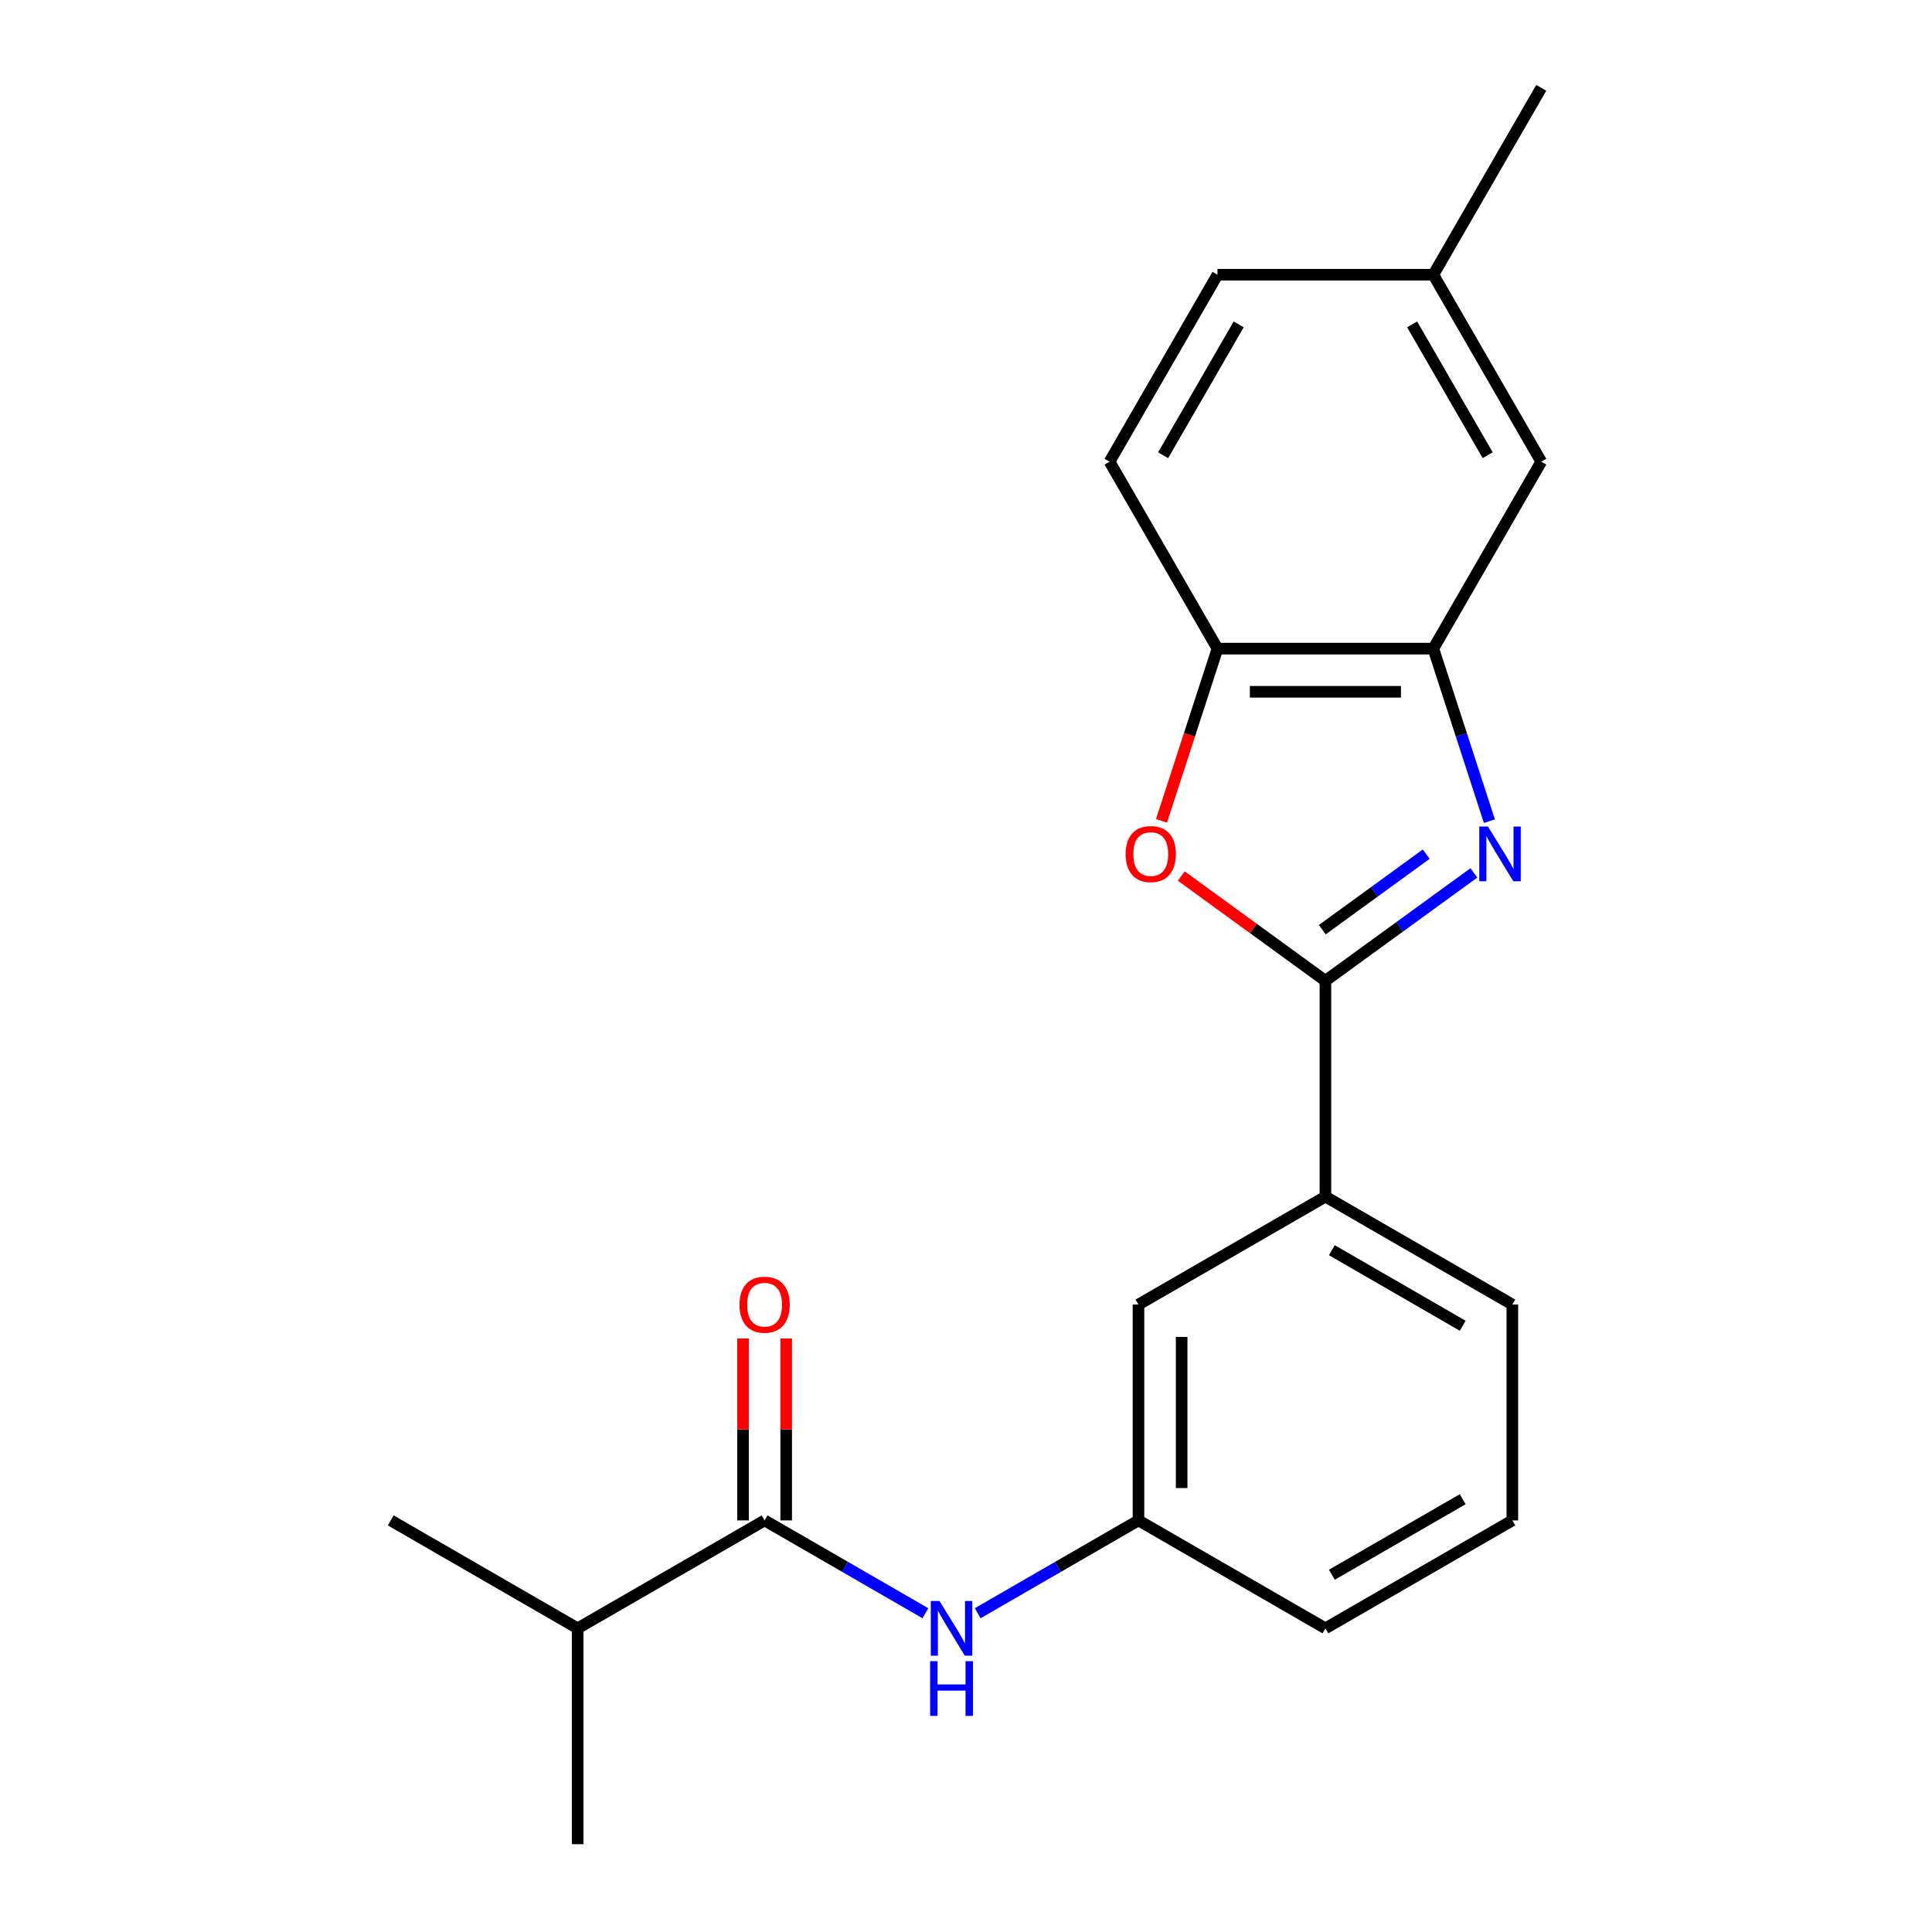 <?xml version='1.0' encoding='iso-8859-1'?>
<svg version='1.1' baseProfile='full'
              xmlns='http://www.w3.org/2000/svg'
                      xmlns:rdkit='http://www.rdkit.org/xml'
                      xmlns:xlink='http://www.w3.org/1999/xlink'
                  xml:space='preserve'
width='1000px' height='1000px' viewBox='0 0 1000 1000'>
<!-- END OF HEADER -->
<rect style='opacity:1.0;fill:#FFFFFF;stroke:none' width='1000' height='1000' x='0' y='0'> </rect>
<path class='bond-0' d='M 762.882,451.811 L 724.455,479.73' style='fill:none;fill-rule:evenodd;stroke:#0000FF;stroke-width:6px;stroke-linecap:butt;stroke-linejoin:miter;stroke-opacity:1' />
<path class='bond-0' d='M 724.455,479.73 L 686.028,507.649' style='fill:none;fill-rule:evenodd;stroke:#000000;stroke-width:6px;stroke-linecap:butt;stroke-linejoin:miter;stroke-opacity:1' />
<path class='bond-0' d='M 738.22,442.109 L 711.321,461.652' style='fill:none;fill-rule:evenodd;stroke:#0000FF;stroke-width:6px;stroke-linecap:butt;stroke-linejoin:miter;stroke-opacity:1' />
<path class='bond-0' d='M 711.321,461.652 L 684.422,481.196' style='fill:none;fill-rule:evenodd;stroke:#000000;stroke-width:6px;stroke-linecap:butt;stroke-linejoin:miter;stroke-opacity:1' />
<path class='bond-2' d='M 770.906,425.026 L 756.398,380.374' style='fill:none;fill-rule:evenodd;stroke:#0000FF;stroke-width:6px;stroke-linecap:butt;stroke-linejoin:miter;stroke-opacity:1' />
<path class='bond-2' d='M 756.398,380.374 L 741.89,335.723' style='fill:none;fill-rule:evenodd;stroke:#000000;stroke-width:6px;stroke-linecap:butt;stroke-linejoin:miter;stroke-opacity:1' />
<path class='bond-1' d='M 686.028,507.649 L 648.731,480.551' style='fill:none;fill-rule:evenodd;stroke:#000000;stroke-width:6px;stroke-linecap:butt;stroke-linejoin:miter;stroke-opacity:1' />
<path class='bond-1' d='M 648.731,480.551 L 611.434,453.453' style='fill:none;fill-rule:evenodd;stroke:#FF0000;stroke-width:6px;stroke-linecap:butt;stroke-linejoin:miter;stroke-opacity:1' />
<path class='bond-6' d='M 686.028,507.649 L 686.028,619.373' style='fill:none;fill-rule:evenodd;stroke:#000000;stroke-width:6px;stroke-linecap:butt;stroke-linejoin:miter;stroke-opacity:1' />
<path class='bond-21' d='M 601.202,424.866 L 615.684,380.294' style='fill:none;fill-rule:evenodd;stroke:#FF0000;stroke-width:6px;stroke-linecap:butt;stroke-linejoin:miter;stroke-opacity:1' />
<path class='bond-21' d='M 615.684,380.294 L 630.166,335.723' style='fill:none;fill-rule:evenodd;stroke:#000000;stroke-width:6px;stroke-linecap:butt;stroke-linejoin:miter;stroke-opacity:1' />
<path class='bond-4' d='M 741.89,335.723 L 630.166,335.723' style='fill:none;fill-rule:evenodd;stroke:#000000;stroke-width:6px;stroke-linecap:butt;stroke-linejoin:miter;stroke-opacity:1' />
<path class='bond-4' d='M 725.131,358.067 L 646.924,358.067' style='fill:none;fill-rule:evenodd;stroke:#000000;stroke-width:6px;stroke-linecap:butt;stroke-linejoin:miter;stroke-opacity:1' />
<path class='bond-7' d='M 741.89,335.723 L 797.752,238.967' style='fill:none;fill-rule:evenodd;stroke:#000000;stroke-width:6px;stroke-linecap:butt;stroke-linejoin:miter;stroke-opacity:1' />
<path class='bond-3' d='M 395.76,786.959 L 437.371,810.983' style='fill:none;fill-rule:evenodd;stroke:#000000;stroke-width:6px;stroke-linecap:butt;stroke-linejoin:miter;stroke-opacity:1' />
<path class='bond-3' d='M 437.371,810.983 L 478.983,835.008' style='fill:none;fill-rule:evenodd;stroke:#0000FF;stroke-width:6px;stroke-linecap:butt;stroke-linejoin:miter;stroke-opacity:1' />
<path class='bond-10' d='M 406.932,786.959 L 406.932,739.874' style='fill:none;fill-rule:evenodd;stroke:#000000;stroke-width:6px;stroke-linecap:butt;stroke-linejoin:miter;stroke-opacity:1' />
<path class='bond-10' d='M 406.932,739.874 L 406.932,692.788' style='fill:none;fill-rule:evenodd;stroke:#FF0000;stroke-width:6px;stroke-linecap:butt;stroke-linejoin:miter;stroke-opacity:1' />
<path class='bond-10' d='M 384.587,786.959 L 384.587,739.874' style='fill:none;fill-rule:evenodd;stroke:#000000;stroke-width:6px;stroke-linecap:butt;stroke-linejoin:miter;stroke-opacity:1' />
<path class='bond-10' d='M 384.587,739.874 L 384.587,692.788' style='fill:none;fill-rule:evenodd;stroke:#FF0000;stroke-width:6px;stroke-linecap:butt;stroke-linejoin:miter;stroke-opacity:1' />
<path class='bond-12' d='M 395.76,786.959 L 299.004,842.821' style='fill:none;fill-rule:evenodd;stroke:#000000;stroke-width:6px;stroke-linecap:butt;stroke-linejoin:miter;stroke-opacity:1' />
<path class='bond-11' d='M 630.166,335.723 L 574.304,238.967' style='fill:none;fill-rule:evenodd;stroke:#000000;stroke-width:6px;stroke-linecap:butt;stroke-linejoin:miter;stroke-opacity:1' />
<path class='bond-5' d='M 506.049,835.008 L 547.66,810.983' style='fill:none;fill-rule:evenodd;stroke:#0000FF;stroke-width:6px;stroke-linecap:butt;stroke-linejoin:miter;stroke-opacity:1' />
<path class='bond-5' d='M 547.66,810.983 L 589.272,786.959' style='fill:none;fill-rule:evenodd;stroke:#000000;stroke-width:6px;stroke-linecap:butt;stroke-linejoin:miter;stroke-opacity:1' />
<path class='bond-9' d='M 686.028,619.373 L 589.272,675.235' style='fill:none;fill-rule:evenodd;stroke:#000000;stroke-width:6px;stroke-linecap:butt;stroke-linejoin:miter;stroke-opacity:1' />
<path class='bond-15' d='M 686.028,619.373 L 782.784,675.235' style='fill:none;fill-rule:evenodd;stroke:#000000;stroke-width:6px;stroke-linecap:butt;stroke-linejoin:miter;stroke-opacity:1' />
<path class='bond-15' d='M 689.369,647.103 L 757.098,686.207' style='fill:none;fill-rule:evenodd;stroke:#000000;stroke-width:6px;stroke-linecap:butt;stroke-linejoin:miter;stroke-opacity:1' />
<path class='bond-13' d='M 797.752,238.967 L 741.89,142.211' style='fill:none;fill-rule:evenodd;stroke:#000000;stroke-width:6px;stroke-linecap:butt;stroke-linejoin:miter;stroke-opacity:1' />
<path class='bond-13' d='M 770.022,235.626 L 730.918,167.896' style='fill:none;fill-rule:evenodd;stroke:#000000;stroke-width:6px;stroke-linecap:butt;stroke-linejoin:miter;stroke-opacity:1' />
<path class='bond-8' d='M 589.272,786.959 L 589.272,675.235' style='fill:none;fill-rule:evenodd;stroke:#000000;stroke-width:6px;stroke-linecap:butt;stroke-linejoin:miter;stroke-opacity:1' />
<path class='bond-8' d='M 611.617,770.2 L 611.617,691.994' style='fill:none;fill-rule:evenodd;stroke:#000000;stroke-width:6px;stroke-linecap:butt;stroke-linejoin:miter;stroke-opacity:1' />
<path class='bond-23' d='M 589.272,786.959 L 686.028,842.821' style='fill:none;fill-rule:evenodd;stroke:#000000;stroke-width:6px;stroke-linecap:butt;stroke-linejoin:miter;stroke-opacity:1' />
<path class='bond-22' d='M 574.304,238.967 L 630.166,142.211' style='fill:none;fill-rule:evenodd;stroke:#000000;stroke-width:6px;stroke-linecap:butt;stroke-linejoin:miter;stroke-opacity:1' />
<path class='bond-22' d='M 602.034,235.626 L 641.138,167.896' style='fill:none;fill-rule:evenodd;stroke:#000000;stroke-width:6px;stroke-linecap:butt;stroke-linejoin:miter;stroke-opacity:1' />
<path class='bond-18' d='M 299.004,842.821 L 202.248,786.959' style='fill:none;fill-rule:evenodd;stroke:#000000;stroke-width:6px;stroke-linecap:butt;stroke-linejoin:miter;stroke-opacity:1' />
<path class='bond-19' d='M 299.004,842.821 L 299.004,954.545' style='fill:none;fill-rule:evenodd;stroke:#000000;stroke-width:6px;stroke-linecap:butt;stroke-linejoin:miter;stroke-opacity:1' />
<path class='bond-14' d='M 741.89,142.211 L 630.166,142.211' style='fill:none;fill-rule:evenodd;stroke:#000000;stroke-width:6px;stroke-linecap:butt;stroke-linejoin:miter;stroke-opacity:1' />
<path class='bond-20' d='M 741.89,142.211 L 797.752,45.455' style='fill:none;fill-rule:evenodd;stroke:#000000;stroke-width:6px;stroke-linecap:butt;stroke-linejoin:miter;stroke-opacity:1' />
<path class='bond-16' d='M 782.784,675.235 L 782.784,786.959' style='fill:none;fill-rule:evenodd;stroke:#000000;stroke-width:6px;stroke-linecap:butt;stroke-linejoin:miter;stroke-opacity:1' />
<path class='bond-17' d='M 782.784,786.959 L 686.028,842.821' style='fill:none;fill-rule:evenodd;stroke:#000000;stroke-width:6px;stroke-linecap:butt;stroke-linejoin:miter;stroke-opacity:1' />
<path class='bond-17' d='M 757.098,775.987 L 689.369,815.091' style='fill:none;fill-rule:evenodd;stroke:#000000;stroke-width:6px;stroke-linecap:butt;stroke-linejoin:miter;stroke-opacity:1' />
<path  class='atom-0' d='M 770.155 427.819
L 779.435 442.819
Q 780.355 444.299, 781.835 446.979
Q 783.315 449.659, 783.395 449.819
L 783.395 427.819
L 787.155 427.819
L 787.155 456.139
L 783.275 456.139
L 773.315 439.739
Q 772.155 437.819, 770.915 435.619
Q 769.715 433.419, 769.355 432.739
L 769.355 456.139
L 765.675 456.139
L 765.675 427.819
L 770.155 427.819
' fill='#0000FF'/>
<path  class='atom-2' d='M 582.641 442.059
Q 582.641 435.259, 586.001 431.459
Q 589.361 427.659, 595.641 427.659
Q 601.921 427.659, 605.281 431.459
Q 608.641 435.259, 608.641 442.059
Q 608.641 448.939, 605.241 452.859
Q 601.841 456.739, 595.641 456.739
Q 589.401 456.739, 586.001 452.859
Q 582.641 448.979, 582.641 442.059
M 595.641 453.539
Q 599.961 453.539, 602.281 450.659
Q 604.641 447.739, 604.641 442.059
Q 604.641 436.499, 602.281 433.699
Q 599.961 430.859, 595.641 430.859
Q 591.321 430.859, 588.961 433.659
Q 586.641 436.459, 586.641 442.059
Q 586.641 447.779, 588.961 450.659
Q 591.321 453.539, 595.641 453.539
' fill='#FF0000'/>
<path  class='atom-6' d='M 486.256 828.661
L 495.536 843.661
Q 496.456 845.141, 497.936 847.821
Q 499.416 850.501, 499.496 850.661
L 499.496 828.661
L 503.256 828.661
L 503.256 856.981
L 499.376 856.981
L 489.416 840.581
Q 488.256 838.661, 487.016 836.461
Q 485.816 834.261, 485.456 833.581
L 485.456 856.981
L 481.776 856.981
L 481.776 828.661
L 486.256 828.661
' fill='#0000FF'/>
<path  class='atom-6' d='M 481.436 859.813
L 485.276 859.813
L 485.276 871.853
L 499.756 871.853
L 499.756 859.813
L 503.596 859.813
L 503.596 888.133
L 499.756 888.133
L 499.756 875.053
L 485.276 875.053
L 485.276 888.133
L 481.436 888.133
L 481.436 859.813
' fill='#0000FF'/>
<path  class='atom-11' d='M 382.76 675.315
Q 382.76 668.515, 386.12 664.715
Q 389.48 660.915, 395.76 660.915
Q 402.04 660.915, 405.4 664.715
Q 408.76 668.515, 408.76 675.315
Q 408.76 682.195, 405.36 686.115
Q 401.96 689.995, 395.76 689.995
Q 389.52 689.995, 386.12 686.115
Q 382.76 682.235, 382.76 675.315
M 395.76 686.795
Q 400.08 686.795, 402.4 683.915
Q 404.76 680.995, 404.76 675.315
Q 404.76 669.755, 402.4 666.955
Q 400.08 664.115, 395.76 664.115
Q 391.44 664.115, 389.08 666.915
Q 386.76 669.715, 386.76 675.315
Q 386.76 681.035, 389.08 683.915
Q 391.44 686.795, 395.76 686.795
' fill='#FF0000'/>
</svg>
